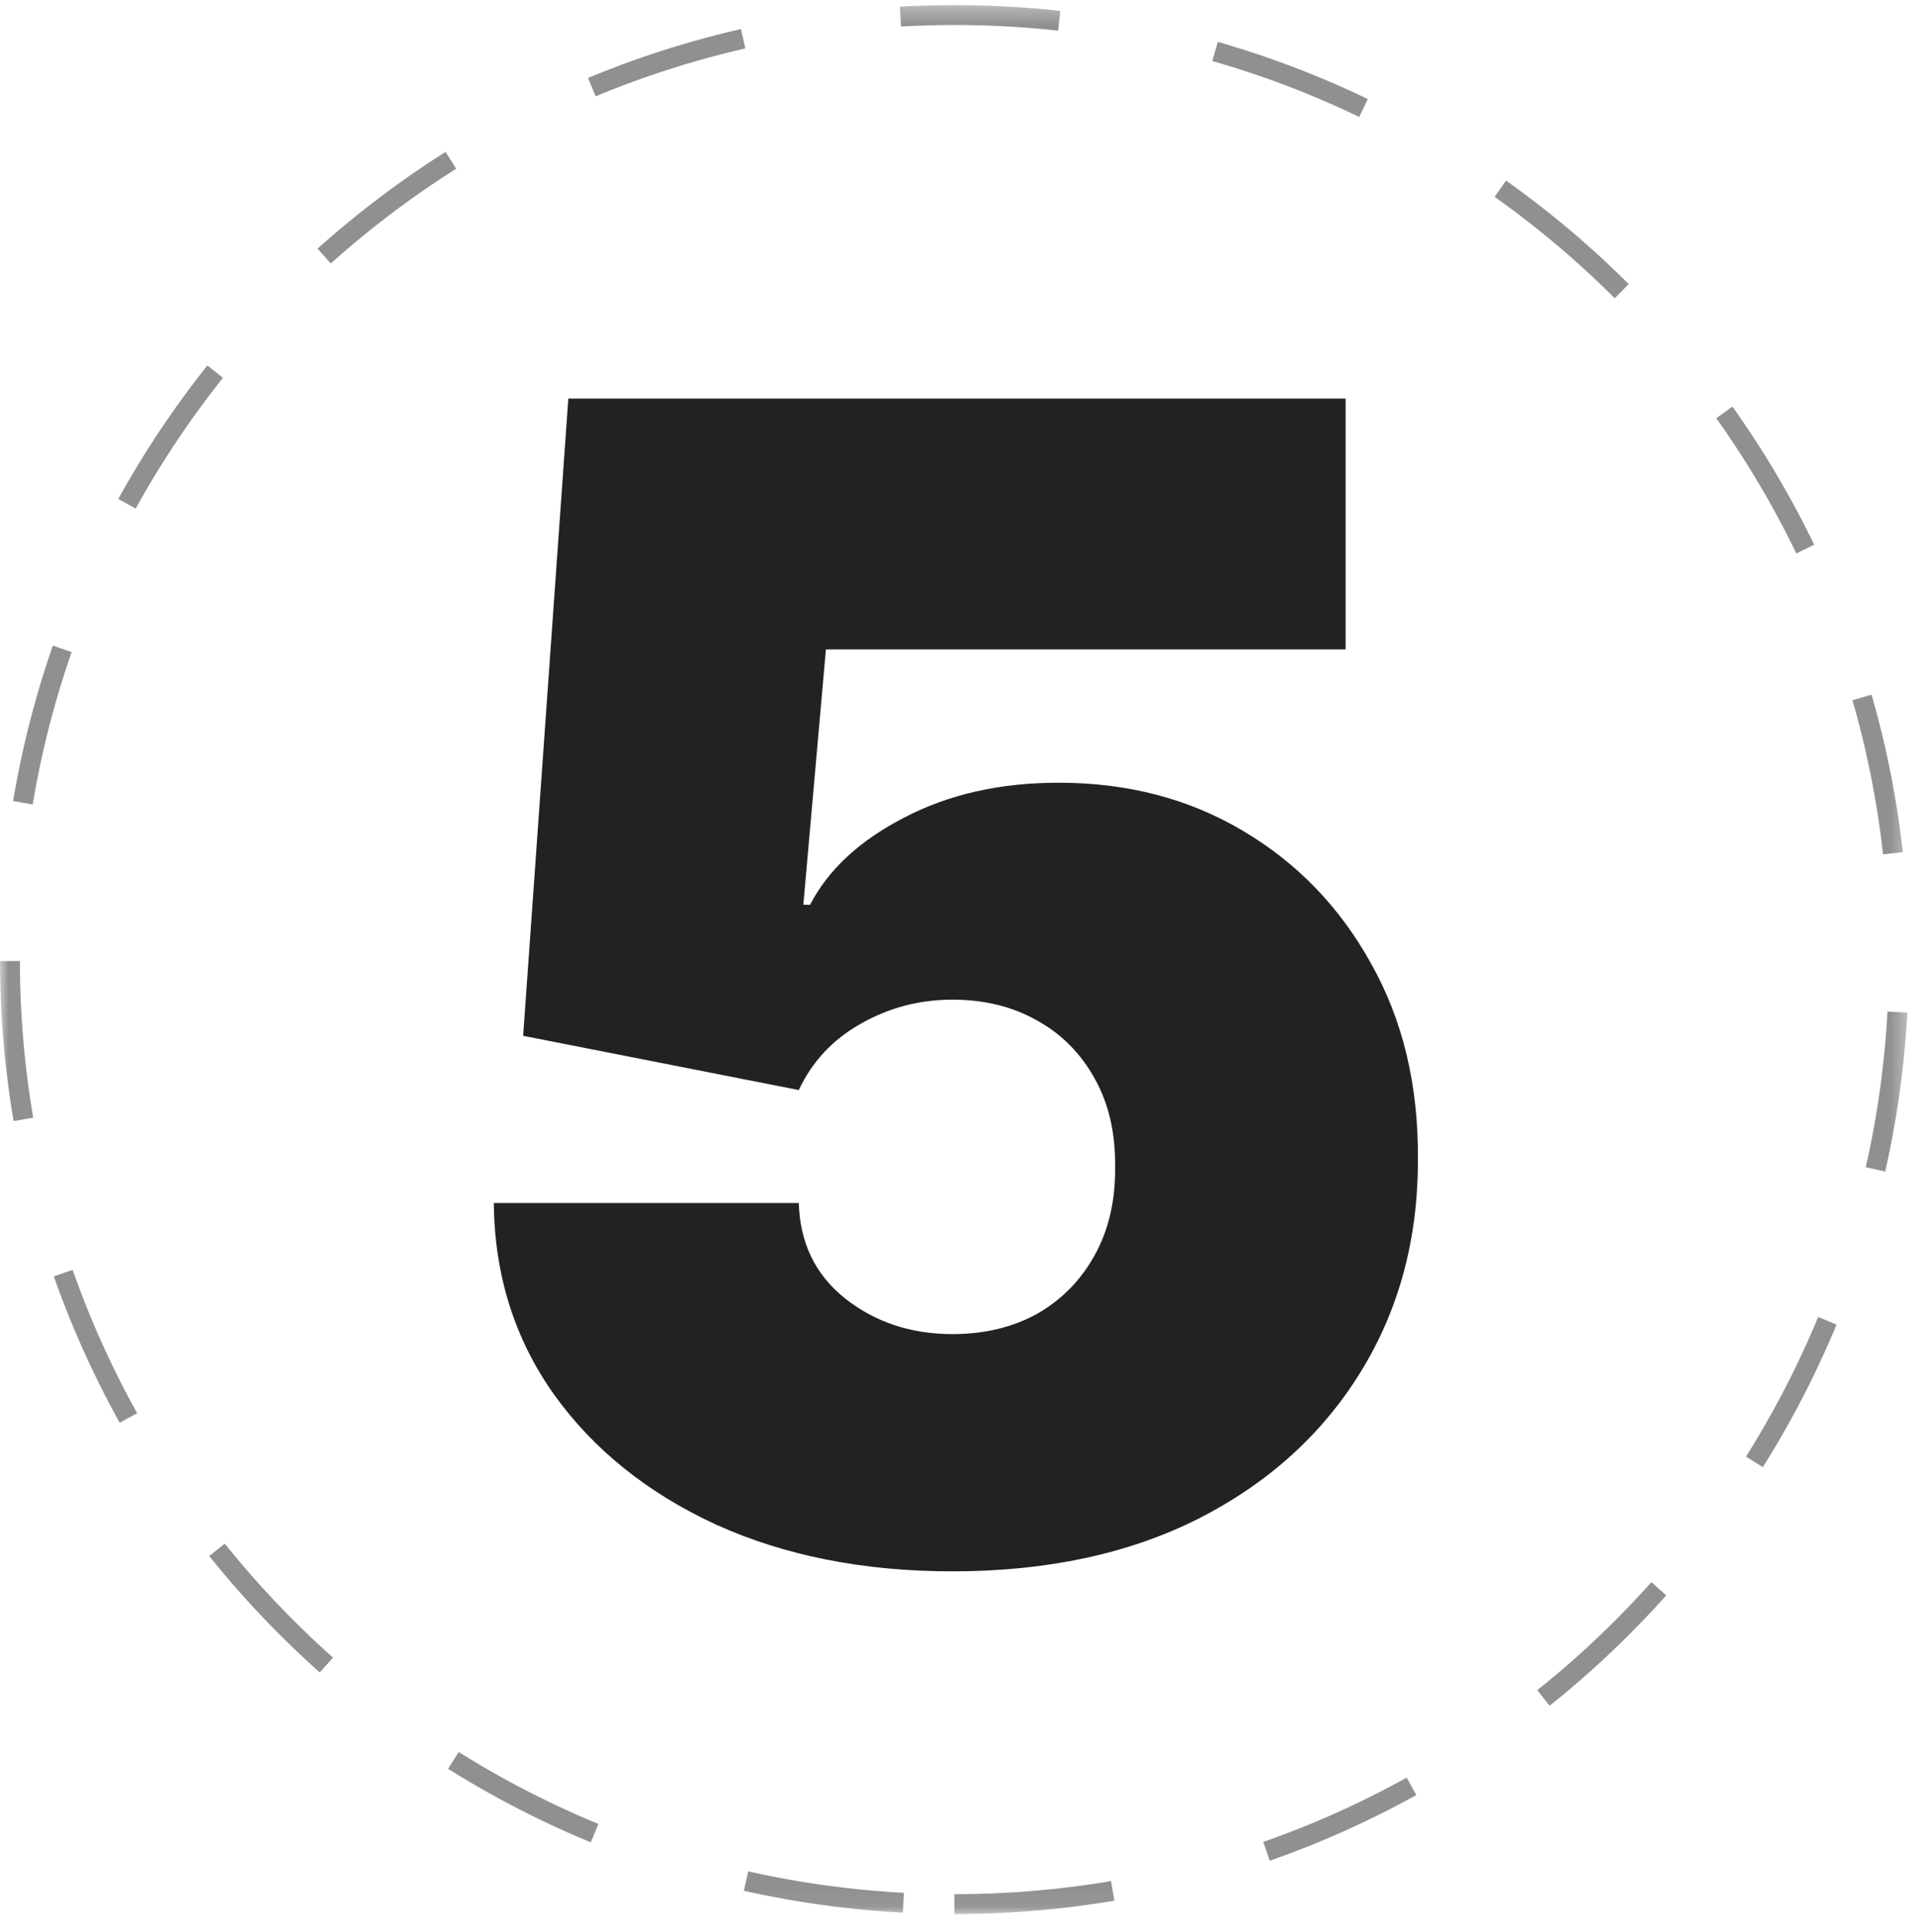 <svg width="115" height="116" viewBox="0 0 115 116" fill="none" xmlns="http://www.w3.org/2000/svg">
<g clip-path="url(#clip0_1_71)">
<mask id="mask0_1_71" style="mask-type:luminance" maskUnits="userSpaceOnUse" x="0" y="0" width="115" height="115">
<path d="M114.629 0.305H-9.15527e-05V114.935H114.629V0.305Z" fill="white"/>
</mask>
<g mask="url(#mask0_1_71)">
<path opacity="0.5" d="M57.315 114.338C88.639 114.338 114.032 88.945 114.032 57.62C114.032 26.296 88.639 0.903 57.315 0.903C25.99 0.903 0.597 26.296 0.597 57.62C0.597 88.945 25.99 114.338 57.315 114.338Z" stroke="#222222" stroke-width="1.194" stroke-dasharray="9.55 9.55"/>
</g>
<path d="M57.197 94.356C51.86 94.356 47.122 93.418 42.984 91.541C38.868 89.641 35.623 87.029 33.248 83.705C30.896 80.381 29.698 76.559 29.652 72.239H47.97C48.038 74.636 48.965 76.547 50.752 77.972C52.561 79.397 54.709 80.109 57.197 80.109C59.119 80.109 60.815 79.702 62.285 78.888C63.755 78.051 64.909 76.875 65.745 75.36C66.582 73.845 66.989 72.081 66.966 70.068C66.989 68.033 66.582 66.269 65.745 64.776C64.909 63.261 63.755 62.097 62.285 61.282C60.815 60.446 59.119 60.027 57.197 60.027C55.207 60.027 53.364 60.514 51.668 61.486C49.994 62.436 48.762 63.759 47.97 65.455L31.416 62.198L34.13 23.934H80.807V38.996H49.598L48.242 54.328H48.649C49.734 52.225 51.611 50.484 54.28 49.105C56.948 47.702 60.046 47.001 63.574 47.001C67.713 47.001 71.399 47.962 74.633 49.885C77.889 51.807 80.456 54.464 82.333 57.856C84.233 61.226 85.171 65.116 85.149 69.525C85.171 74.365 84.018 78.662 81.689 82.416C79.382 86.147 76.137 89.076 71.953 91.202C67.769 93.305 62.851 94.356 57.197 94.356Z" fill="#222222"/>
</g>
<defs>
<clipPath id="clip0_1_71">
<rect width="114.629" height="115.823" fill="white"/>
</clipPath>
</defs>
</svg>
